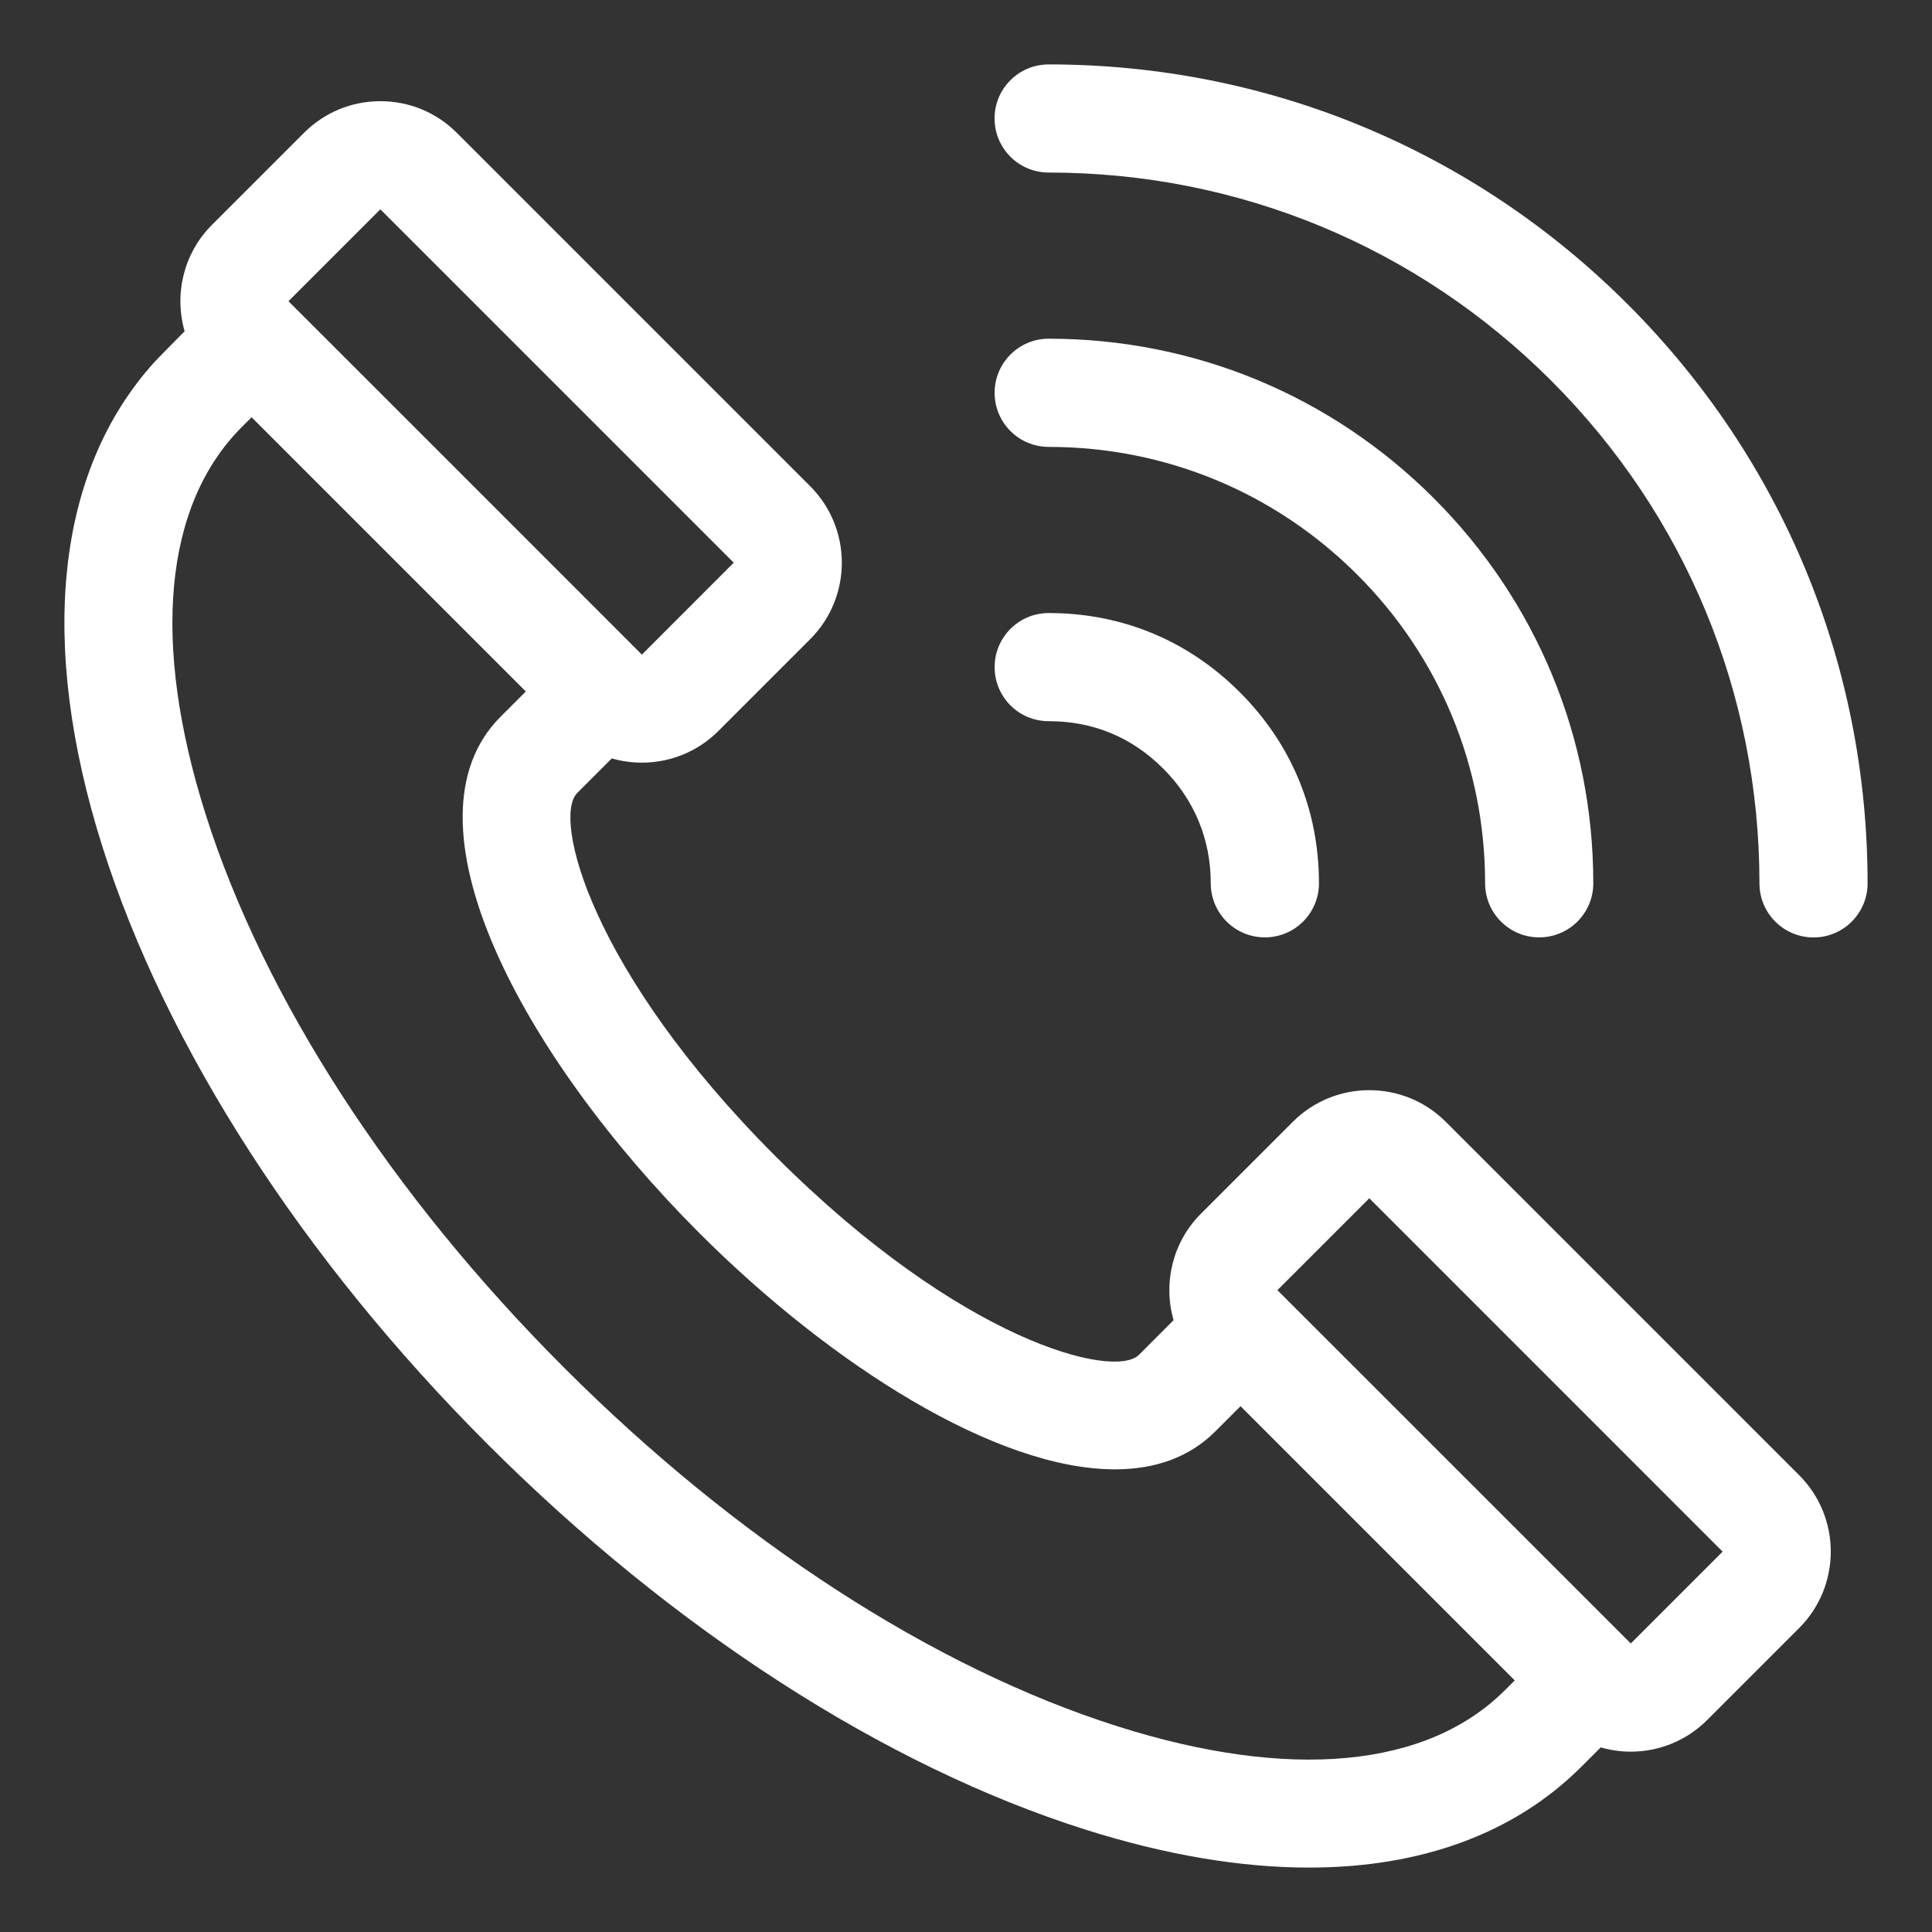 <svg width="32" height="32" viewBox="0 0 32 32" fill="none" xmlns="http://www.w3.org/2000/svg">
<rect x="0" y="0" width="32" height="32" fill="#333333" stroke="none"/>
<path d="M29.799 24.433L23.947 18.581C23.248 17.882 22.112 17.882 21.413 18.581L19.892 20.102C19.415 20.579 19.264 21.26 19.438 21.866L18.864 22.441C18.864 22.441 18.864 22.441 18.863 22.441C18.456 22.849 15.916 22.223 12.847 19.153C9.777 16.084 9.151 13.545 9.559 13.137C9.559 13.136 9.559 13.136 9.559 13.136L10.133 12.562C10.296 12.608 10.463 12.632 10.631 12.632C11.089 12.632 11.548 12.458 11.898 12.108L13.419 10.587C14.118 9.888 14.118 8.752 13.419 8.053L7.567 2.201C7.229 1.862 6.779 1.676 6.3 1.676C5.822 1.676 5.372 1.863 5.034 2.201L3.512 3.723C3.035 4.199 2.884 4.88 3.058 5.487C3.058 5.487 2.571 5.978 2.547 6.009C0.928 7.809 0.625 10.642 1.698 14.029C2.749 17.346 5.015 20.859 8.078 23.922C11.141 26.985 14.654 29.251 17.971 30.302C19.303 30.724 20.549 30.933 21.681 30.933C23.537 30.933 25.084 30.37 26.193 29.262L26.513 28.942C26.673 28.988 26.84 29.013 27.01 29.013C27.489 29.013 27.939 28.826 28.277 28.488L29.799 26.966C30.498 26.268 30.498 25.131 29.799 24.433ZM6.3 3.467L12.153 9.32L10.632 10.842C10.632 10.842 10.631 10.842 10.631 10.842L10.609 10.82L7.705 7.915L4.778 4.989L6.3 3.467ZM24.927 27.995C24.927 27.995 24.927 27.995 24.926 27.995C23.638 29.284 21.36 29.497 18.512 28.594C15.464 27.628 12.208 25.519 9.345 22.655C6.481 19.792 4.372 16.536 3.406 13.488C2.503 10.64 2.716 8.362 4.005 7.073L4.005 7.073L4.167 6.911L8.709 11.453L8.292 11.87C8.292 11.87 8.292 11.87 8.291 11.871C6.565 13.599 8.639 17.479 11.58 20.42C13.781 22.621 16.509 24.337 18.466 24.337C19.124 24.337 19.696 24.143 20.13 23.708C20.131 23.708 20.131 23.708 20.131 23.707L20.547 23.291L25.089 27.833L24.927 27.995ZM27.011 27.221L21.158 21.369L22.68 19.847L28.532 25.7C28.532 25.7 27.011 27.222 27.011 27.221Z" fill="white"/>
<path d="M23.748 8.252C22.044 6.549 19.779 5.61 17.369 5.61C16.875 5.61 16.474 6.011 16.474 6.506C16.474 7.001 16.875 7.402 17.369 7.402C19.3 7.402 21.115 8.154 22.481 9.519C23.846 10.884 24.598 12.7 24.598 14.631C24.598 15.125 24.999 15.526 25.494 15.526C25.988 15.526 26.39 15.125 26.39 14.631C26.39 12.221 25.451 9.956 23.748 8.252Z" fill="white"/>
<path d="M26.96 5.04C24.398 2.478 20.992 1.067 17.369 1.067C16.874 1.067 16.473 1.468 16.473 1.962C16.473 2.457 16.874 2.858 17.369 2.858C20.514 2.858 23.47 4.083 25.694 6.306C27.917 8.53 29.142 11.486 29.142 14.631C29.142 15.126 29.543 15.527 30.038 15.527C30.532 15.527 30.933 15.126 30.933 14.631C30.933 11.008 29.522 7.602 26.96 5.04Z" fill="white"/>
<path d="M20.535 11.465C19.677 10.607 18.582 10.154 17.37 10.154C17.37 10.154 17.369 10.154 17.369 10.154C16.875 10.154 16.474 10.555 16.474 11.05C16.474 11.545 16.875 11.946 17.37 11.945C17.37 11.945 17.37 11.945 17.37 11.945C18.108 11.945 18.746 12.21 19.268 12.732C19.782 13.246 20.054 13.903 20.054 14.63C20.054 15.125 20.455 15.526 20.95 15.526H20.95C21.445 15.526 21.846 15.125 21.846 14.631C21.846 13.418 21.393 12.323 20.535 11.465Z" fill="white"/>
</svg>
